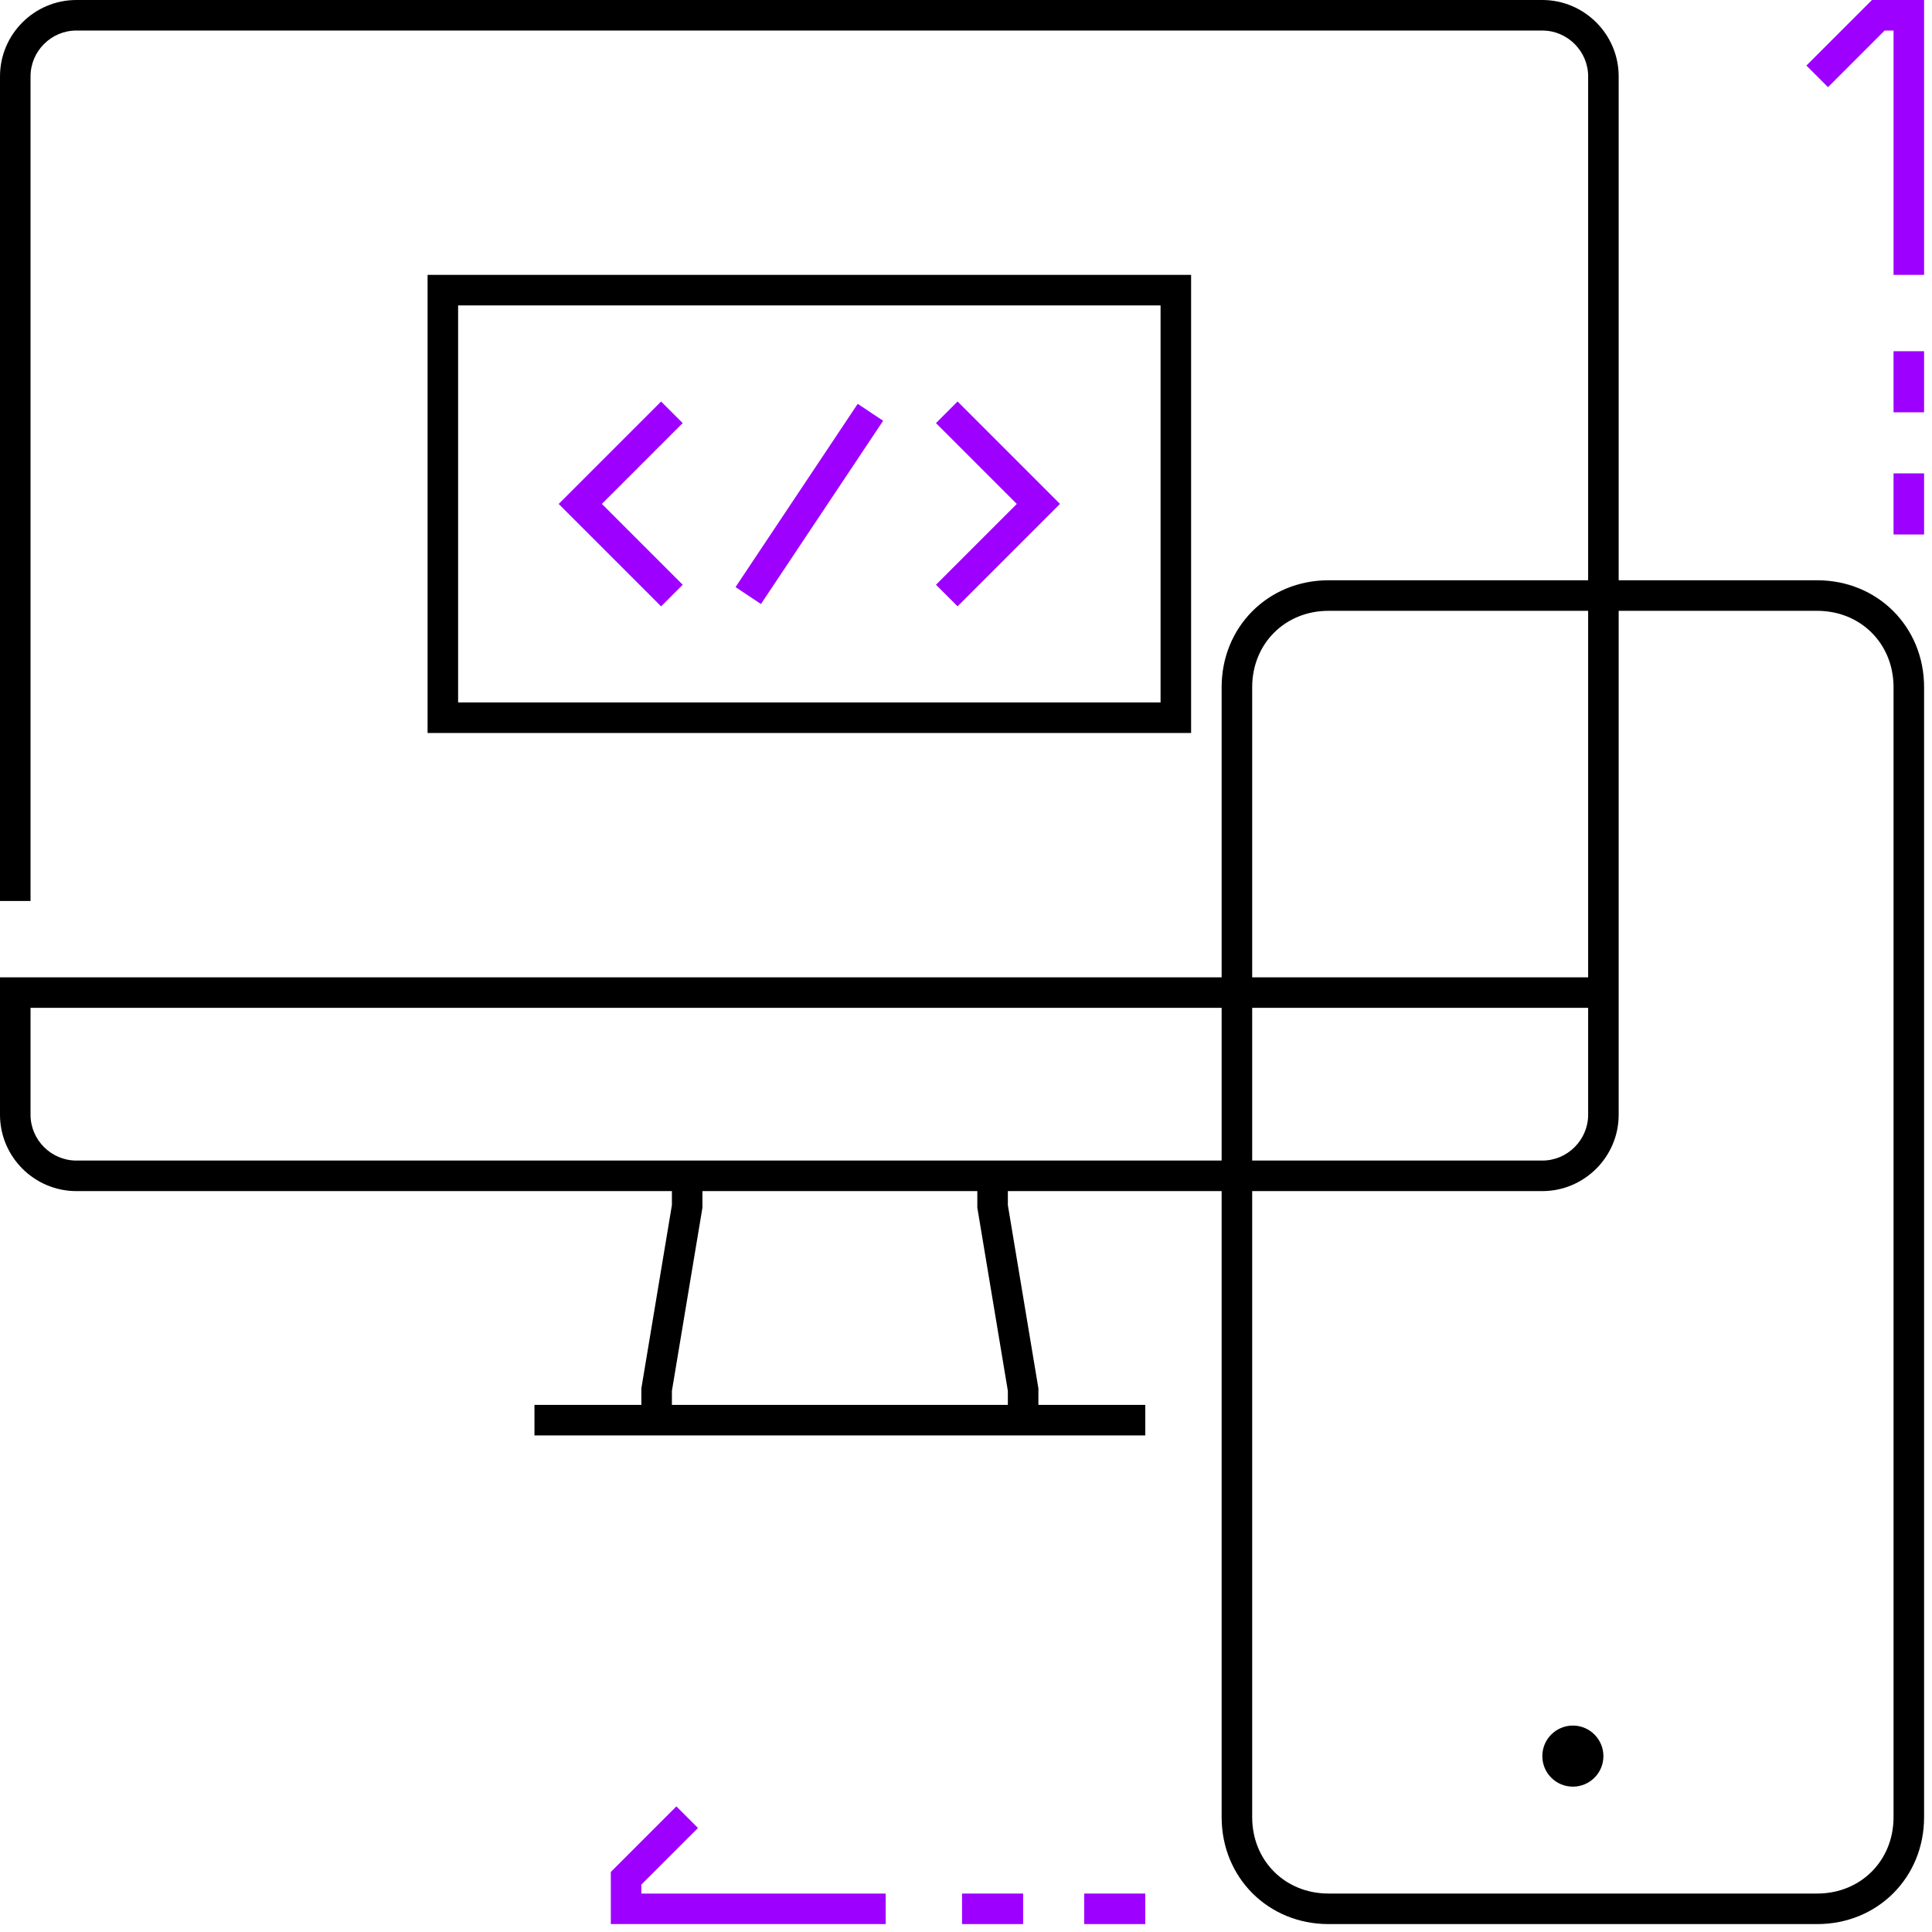 <svg width="211" height="211" viewBox="0 0 211 211" fill="none" xmlns="http://www.w3.org/2000/svg">
<path fill-rule="evenodd" clip-rule="evenodd" d="M8.339 3.335C5.591 3.335 3.335 5.591 3.335 8.339V98.397H0V8.339C0 3.749 3.749 0 8.339 0H168.442C173.032 0 176.781 3.749 176.781 8.339V121.745C176.781 126.336 173.032 130.084 168.442 130.084H8.339C3.749 130.084 0 126.336 0 121.745V106.736H173.446V8.339C173.446 5.591 171.19 3.335 168.442 3.335H8.339ZM173.446 110.071H3.335V121.745C3.335 124.493 5.591 126.749 8.339 126.749H168.442C171.19 126.749 173.446 124.493 173.446 121.745V110.071Z" fill="black"/>
<path fill-rule="evenodd" clip-rule="evenodd" d="M46.697 30.02H130.084V80.052H46.697V30.02ZM50.032 33.355V76.716H126.749V33.355H50.032Z" fill="black"/>
<path fill-rule="evenodd" clip-rule="evenodd" d="M72.202 43.85L74.56 46.208L65.733 55.036L74.56 63.863L72.202 66.221L61.016 55.036L72.202 43.85Z" fill="#9D00FF"/>
<path fill-rule="evenodd" clip-rule="evenodd" d="M111.048 55.036L102.221 46.208L104.58 43.85L115.765 55.036L104.58 66.221L102.221 63.863L111.048 55.036Z" fill="#9D00FF"/>
<path fill-rule="evenodd" clip-rule="evenodd" d="M96.449 45.954L83.107 65.967L80.332 64.117L93.674 44.104L96.449 45.954Z" fill="#9D00FF"/>
<path fill-rule="evenodd" clip-rule="evenodd" d="M73.381 131.614V128.417H76.716V131.89L73.381 151.903V155.1H70.045V151.627L73.381 131.614Z" fill="black"/>
<path fill-rule="evenodd" clip-rule="evenodd" d="M125.081 156.768H58.371V153.433H125.081V156.768Z" fill="black"/>
<path fill-rule="evenodd" clip-rule="evenodd" d="M145.094 66.71C140.344 66.71 136.755 70.299 136.755 75.049V198.462C136.755 203.211 140.344 206.8 145.094 206.8H198.462C203.211 206.8 206.8 203.211 206.8 198.462V75.049C206.8 70.299 203.211 66.71 198.462 66.71H145.094ZM133.419 75.049C133.419 68.457 138.502 63.374 145.094 63.374H198.462C205.053 63.374 210.136 68.457 210.136 75.049V198.462C210.136 205.053 205.053 210.136 198.462 210.136H145.094C138.502 210.136 133.419 205.053 133.419 198.462V75.049Z" fill="black"/>
<path d="M171.778 193.459C172.699 193.459 173.445 192.712 173.445 191.791C173.445 190.87 172.699 190.123 171.778 190.123C170.857 190.123 170.11 190.87 170.11 191.791C170.11 192.712 170.857 193.459 171.778 193.459Z" fill="black"/>
<path fill-rule="evenodd" clip-rule="evenodd" d="M168.442 191.791C168.442 189.949 169.936 188.455 171.778 188.455C173.62 188.455 175.113 189.949 175.113 191.791C175.113 193.633 173.62 195.126 171.778 195.126C169.936 195.126 168.442 193.633 168.442 191.791Z" fill="black"/>
<path fill-rule="evenodd" clip-rule="evenodd" d="M106.736 128.417H110.071V131.614L113.407 151.627V155.1H110.071V151.903L106.736 131.89V128.417Z" fill="black"/>
<path fill-rule="evenodd" clip-rule="evenodd" d="M206.8 45.029V38.358H210.136V45.029H206.8Z" fill="#9D00FF"/>
<path fill-rule="evenodd" clip-rule="evenodd" d="M206.8 58.371V51.7H210.136V58.371H206.8Z" fill="#9D00FF"/>
<path fill-rule="evenodd" clip-rule="evenodd" d="M204.442 0H210.136V30.019H206.801V3.335H205.824L199.641 9.518L197.283 7.159L204.442 0Z" fill="#9D00FF"/>
<path fill-rule="evenodd" clip-rule="evenodd" d="M111.739 210.136H105.068V206.801H111.739V210.136Z" fill="#9D00FF"/>
<path fill-rule="evenodd" clip-rule="evenodd" d="M125.081 210.136H118.41V206.801H125.081V210.136Z" fill="#9D00FF"/>
<path fill-rule="evenodd" clip-rule="evenodd" d="M70.046 205.824L76.228 199.641L73.869 197.282L66.71 204.442V210.136H96.729V206.8H70.046V205.824Z" fill="#9D00FF"/>
</svg>
